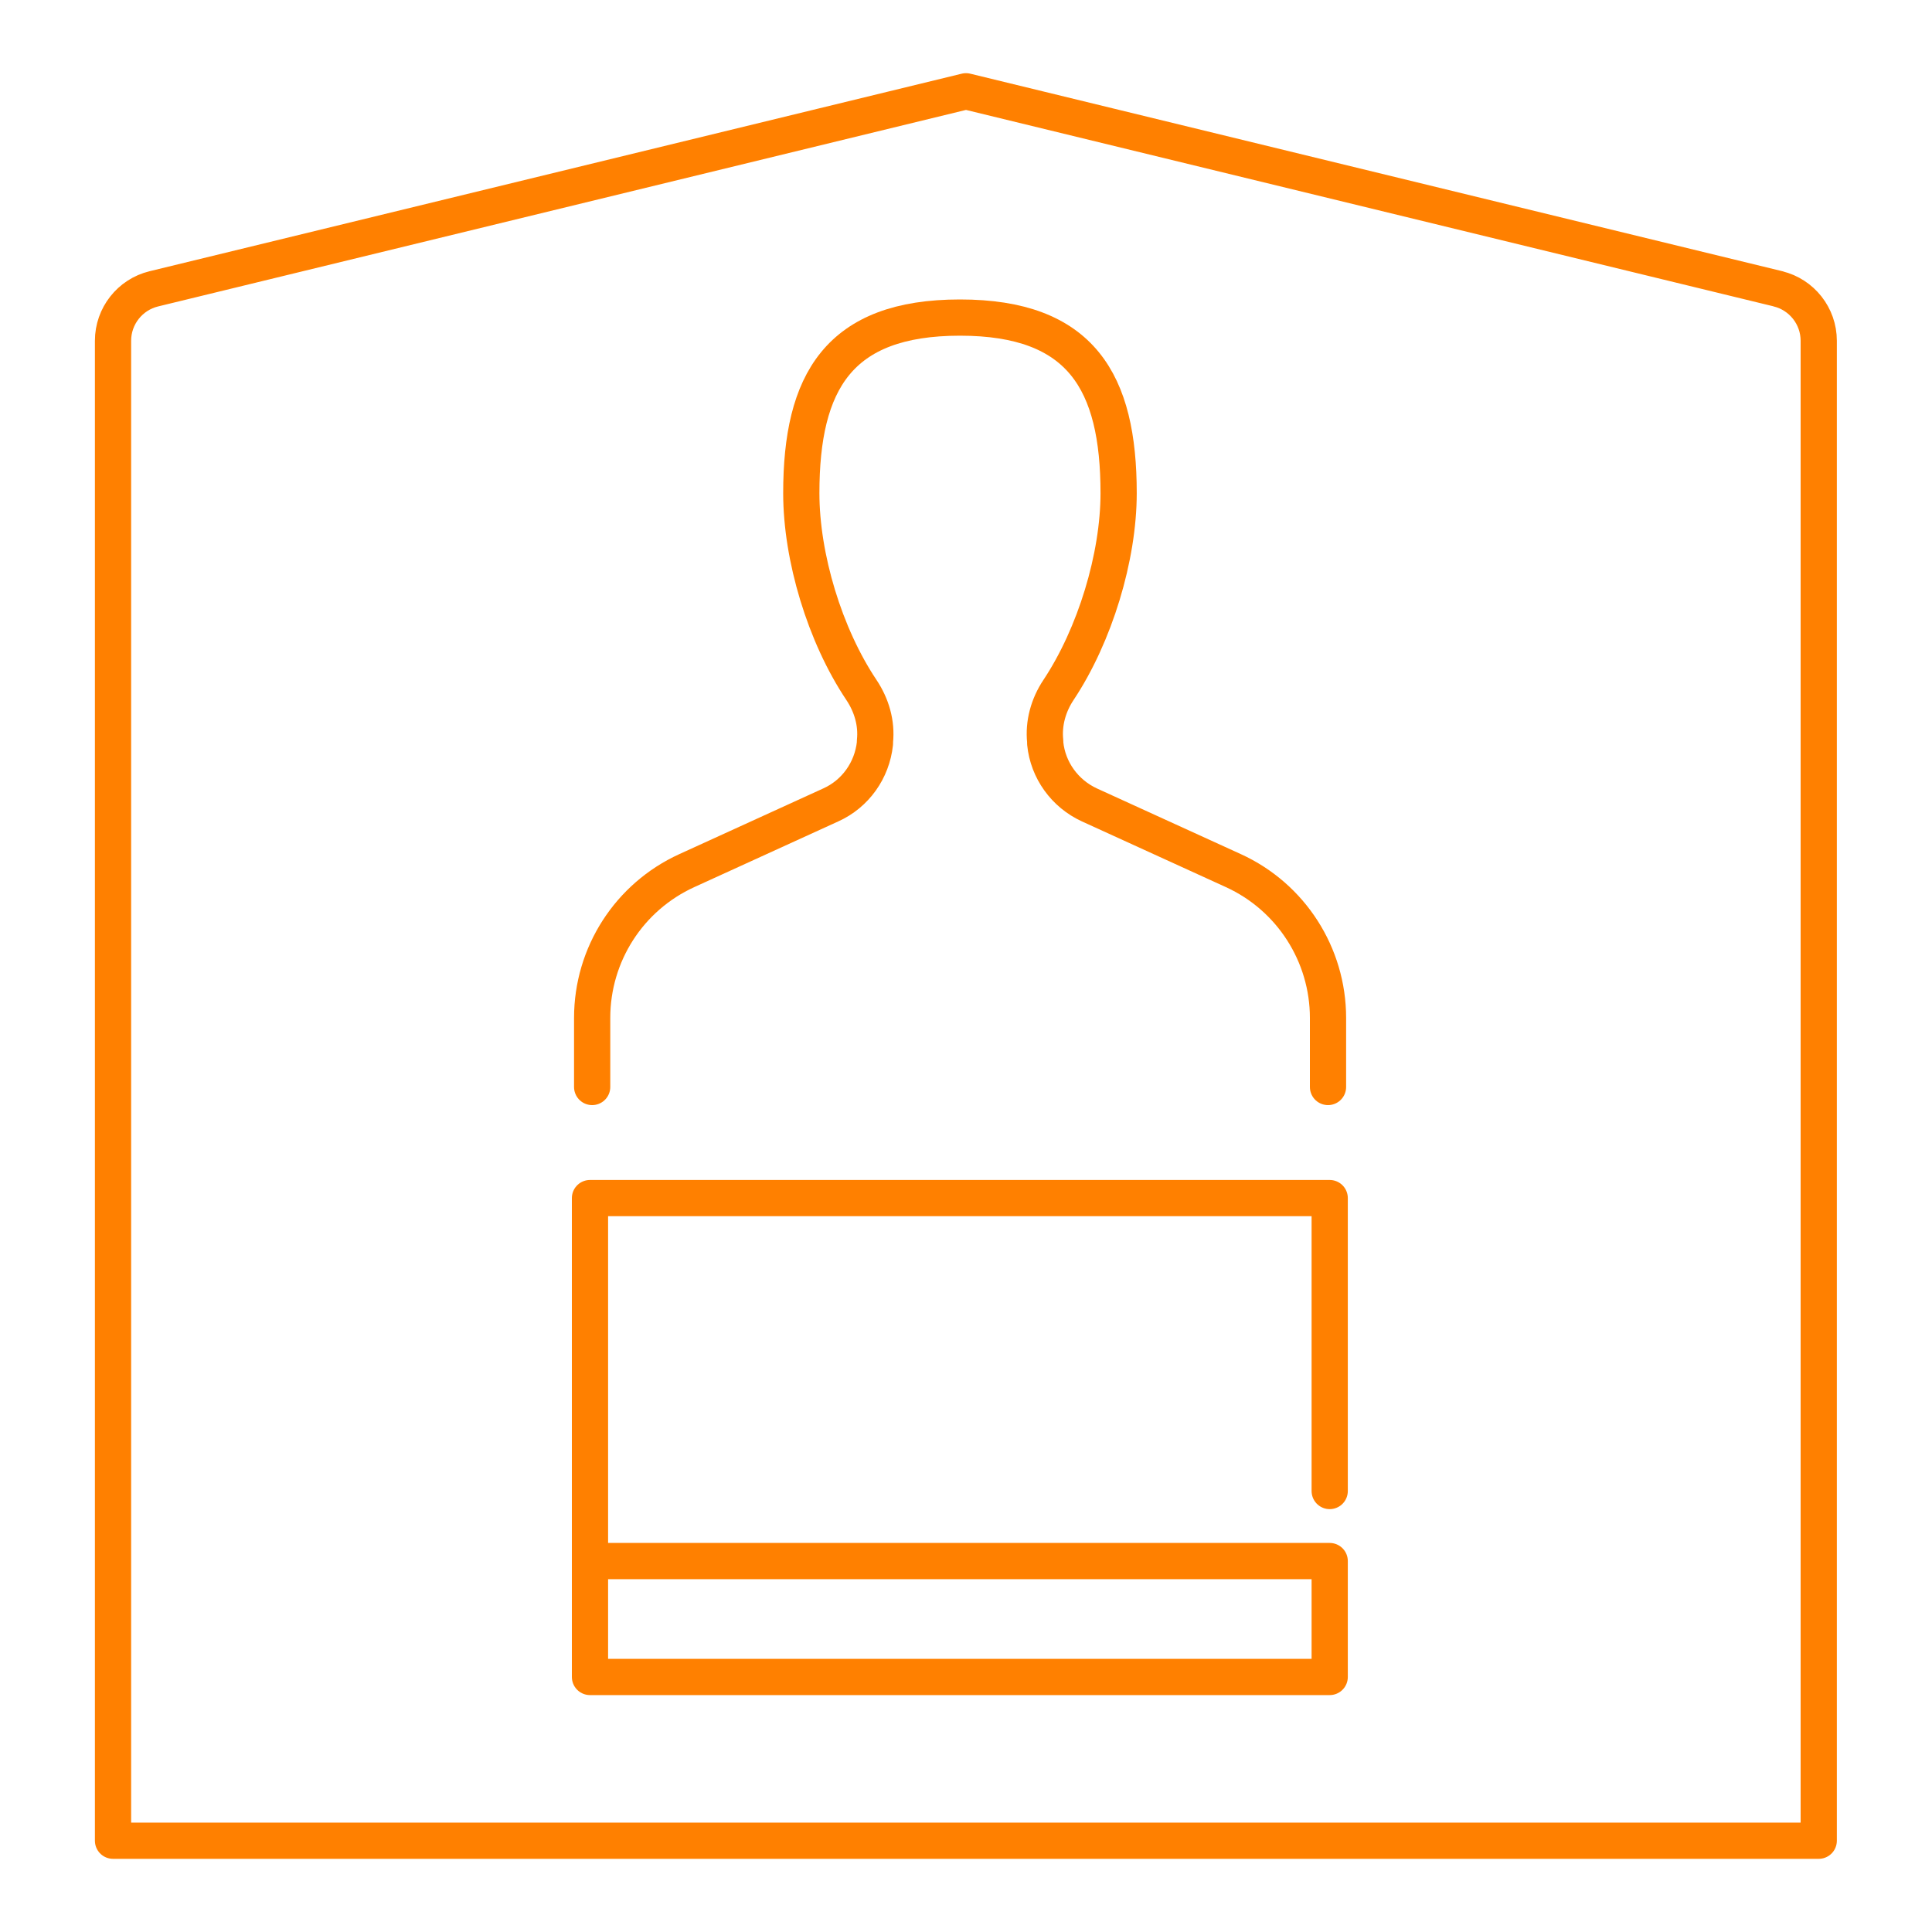 <?xml version="1.0" encoding="UTF-8"?><svg id="_Layer_" xmlns="http://www.w3.org/2000/svg" viewBox="0 0 80 80"><defs><style>.cls-1{fill:none;stroke:#ff8000;stroke-linecap:round;stroke-linejoin:round;stroke-width:1.5px;}</style></defs><path class="cls-1" d="M73.63,11.96L40,3.78,6.37,11.96c-.99.24-1.69,1.13-1.69,2.15v62.11h70.63V14.11c0-1.02-.7-1.91-1.69-2.15Z"/><path class="cls-1" d="M54.99,45.01v-2.86c0-2.62-1.53-5.01-3.92-6.1l-5.96-2.72c-1.02-.47-1.72-1.44-1.83-2.55v-.08c-.08-.75.13-1.5.55-2.13,1.51-2.27,2.49-5.51,2.49-8.15,0-4.6-1.54-7.27-6.57-7.27s-6.57,2.67-6.57,7.27c0,2.65.97,5.88,2.49,8.15.42.63.64,1.37.56,2.13v.08c-.12,1.12-.81,2.09-1.83,2.55l-5.96,2.72c-2.39,1.09-3.92,3.47-3.92,6.1v2.86"/><rect class="cls-1" x="24.43" y="64.64" width="30.63" height="4.8"/><polyline class="cls-1" points="55.06 61.74 55.06 49.61 24.43 49.61 24.43 64.64"/></svg>